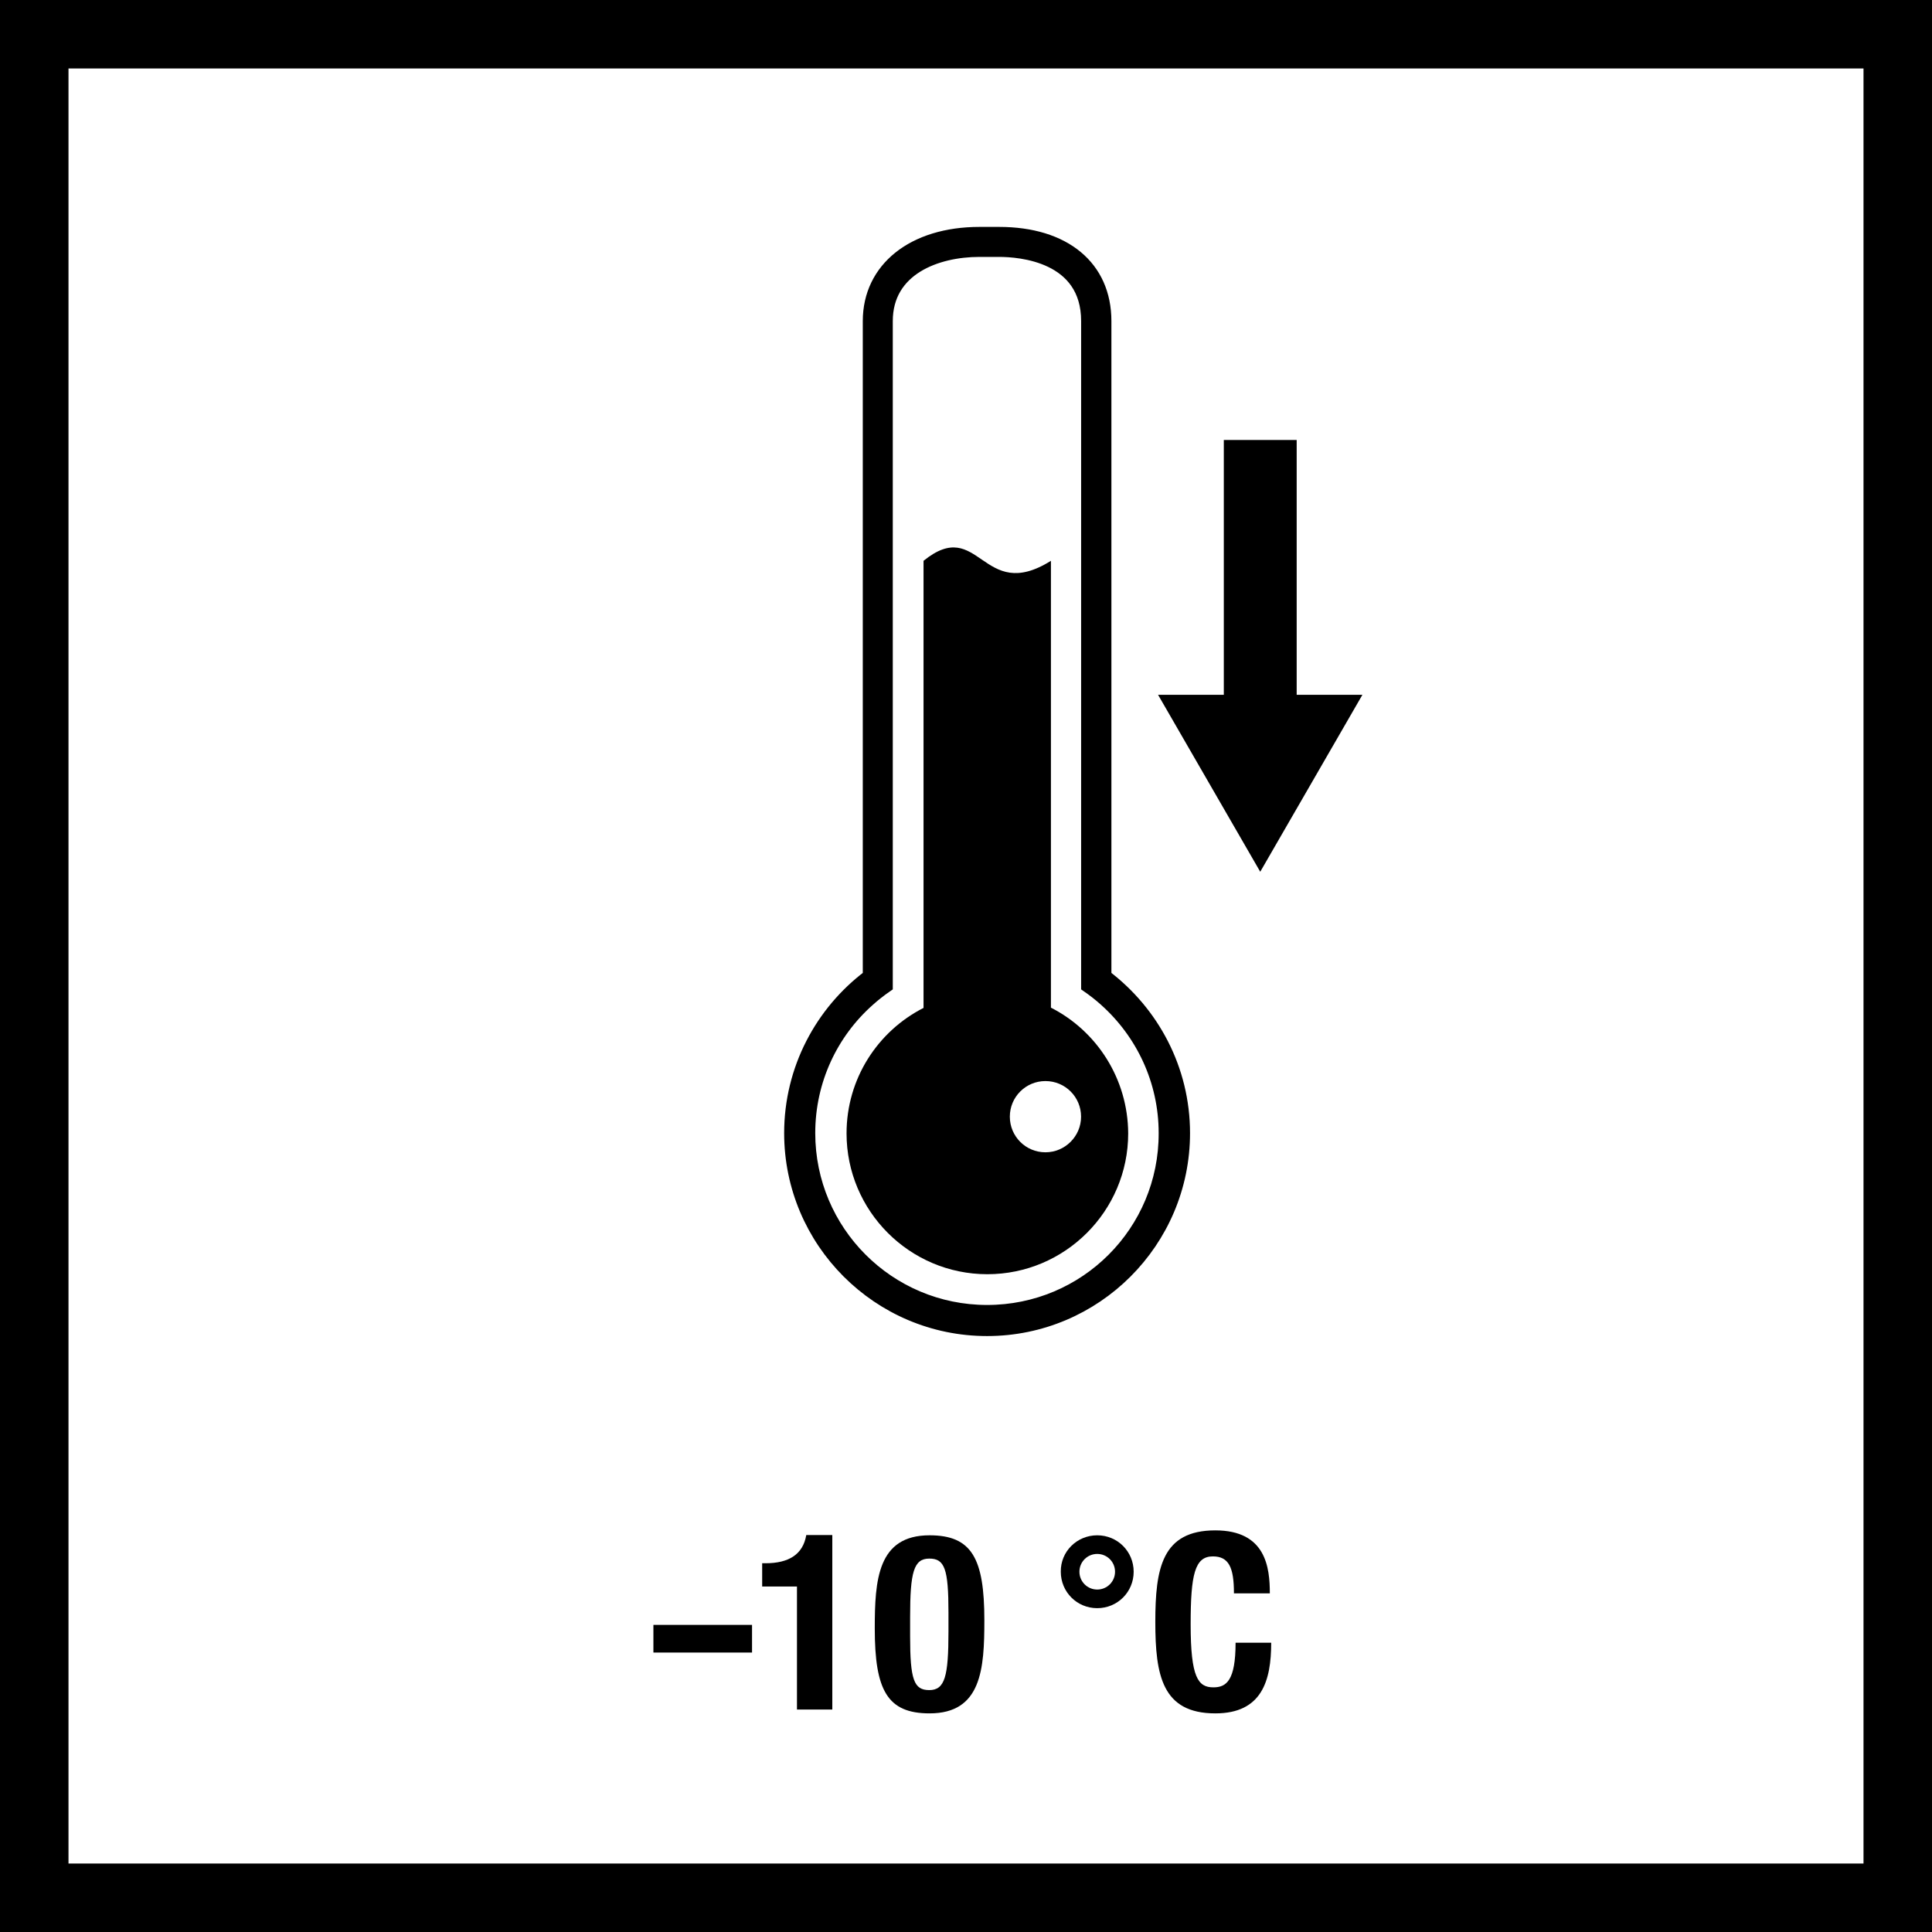 <?xml version="1.0" encoding="utf-8"?>
<!-- Generator: Adobe Illustrator 24.3.0, SVG Export Plug-In . SVG Version: 6.00 Build 0)  -->
<svg version="1.1" xmlns="http://www.w3.org/2000/svg" xmlns:xlink="http://www.w3.org/1999/xlink" x="0px" y="0px"
	 viewBox="0 0 70.52 70.52" style="enable-background:new 0 0 70.52 70.52;" xml:space="preserve">
<style type="text/css">
	.st0{stroke:#000000;stroke-width:0.435;stroke-miterlimit:10;}
</style>
<g id="Rahmen">
	<g>
		<path d="M68.02,2.5v65.52H2.5V2.5H68.02 M70.52,0H0v70.52h70.52V0L70.52,0z"/>
	</g>
</g>
<g id="Raster">
</g>
<g id="Ebene_3">
	<g>
		<path d="M23.85,59.31h3.6v1.01h-3.6V59.31z"/>
		<path d="M29.09,62.41v-4.5h-1.27v-0.85h0.12c0.85,0,1.37-0.32,1.49-1.03h0.95v6.37H29.09z"/>
		<path d="M33.93,56.04c1.54,0,2,0.84,2,3.1c0,1.77-0.1,3.4-2,3.4c-1.54,0-2-0.84-2-3.1C31.93,57.68,32.03,56.04,33.93,56.04z
			 M33.22,59.72c0,1.6,0.14,1.97,0.7,1.97c0.57,0,0.7-0.5,0.7-2.14v-0.69c0-1.6-0.14-1.97-0.7-1.97c-0.57,0-0.7,0.5-0.7,2.14V59.72z
			"/>
		<path d="M40.05,56.04c0.74,0,1.33,0.59,1.33,1.33c0,0.74-0.59,1.33-1.33,1.33c-0.74,0-1.33-0.59-1.33-1.33
			C38.71,56.63,39.31,56.04,40.05,56.04z M40.05,58.02c0.36,0,0.65-0.29,0.65-0.65c0-0.36-0.29-0.65-0.65-0.65
			c-0.36,0-0.65,0.29-0.65,0.65C39.4,57.73,39.69,58.02,40.05,58.02z"/>
		<path d="M45.04,58.15c0-0.94-0.19-1.34-0.77-1.34c-0.66,0-0.81,0.66-0.81,2.48c0,1.94,0.27,2.3,0.83,2.3
			c0.47,0,0.81-0.24,0.81-1.63h1.3c0,1.39-0.34,2.58-2.04,2.58c-1.94,0-2.19-1.39-2.19-3.34c0-1.95,0.24-3.34,2.19-3.34
			c1.85,0,1.99,1.36,1.99,2.3H45.04z"/>
	</g>
	<path d="M49.73,25.36h-2.4v-9.3h-2.66v9.3h-2.4L46,31.82L49.73,25.36z M49.73,25.36"/>
	<path d="M38.36,36.78V20.47c-2.52,1.58-2.6-1.66-4.65,0v16.32c-1.67,0.85-2.81,2.58-2.81,4.58c0,2.83,2.3,5.14,5.14,5.14
		c2.83,0,5.14-2.3,5.14-5.14C41.17,39.37,40.03,37.63,38.36,36.78L38.36,36.78z M38.16,42.06c-0.72,0-1.3-0.58-1.3-1.3
		c0-0.72,0.58-1.3,1.3-1.3c0.72,0,1.3,0.58,1.3,1.3C39.46,41.48,38.87,42.06,38.16,42.06L38.16,42.06z M38.16,42.06"/>
	<g>
		<path class="st0" d="M40.35,35.62v-23.9c0-1.99-1.49-3.22-3.88-3.22h-0.72c-2.42,0-4.04,1.29-4.04,3.22v23.9
			c-1.74,1.31-2.87,3.4-2.87,5.74c0,3.96,3.22,7.19,7.19,7.19c3.96,0,7.19-3.22,7.19-7.19C43.22,39.02,42.09,36.94,40.35,35.62
			L40.35,35.62z M36.03,47.85c-3.59,0-6.49-2.91-6.49-6.49c0-1.93,0.84-3.66,2.17-4.84c0.21-0.19,0.43-0.36,0.66-0.52V11.72
			c0-1.89,1.82-2.56,3.38-2.56h0.72c0.75,0,3.21,0.18,3.21,2.56V36c0.23,0.16,0.45,0.33,0.66,0.52c1.33,1.19,2.17,2.92,2.17,4.84
			C42.52,44.95,39.62,47.85,36.03,47.85L36.03,47.85z M36.03,47.85"/>
	</g>
</g>
</svg>

